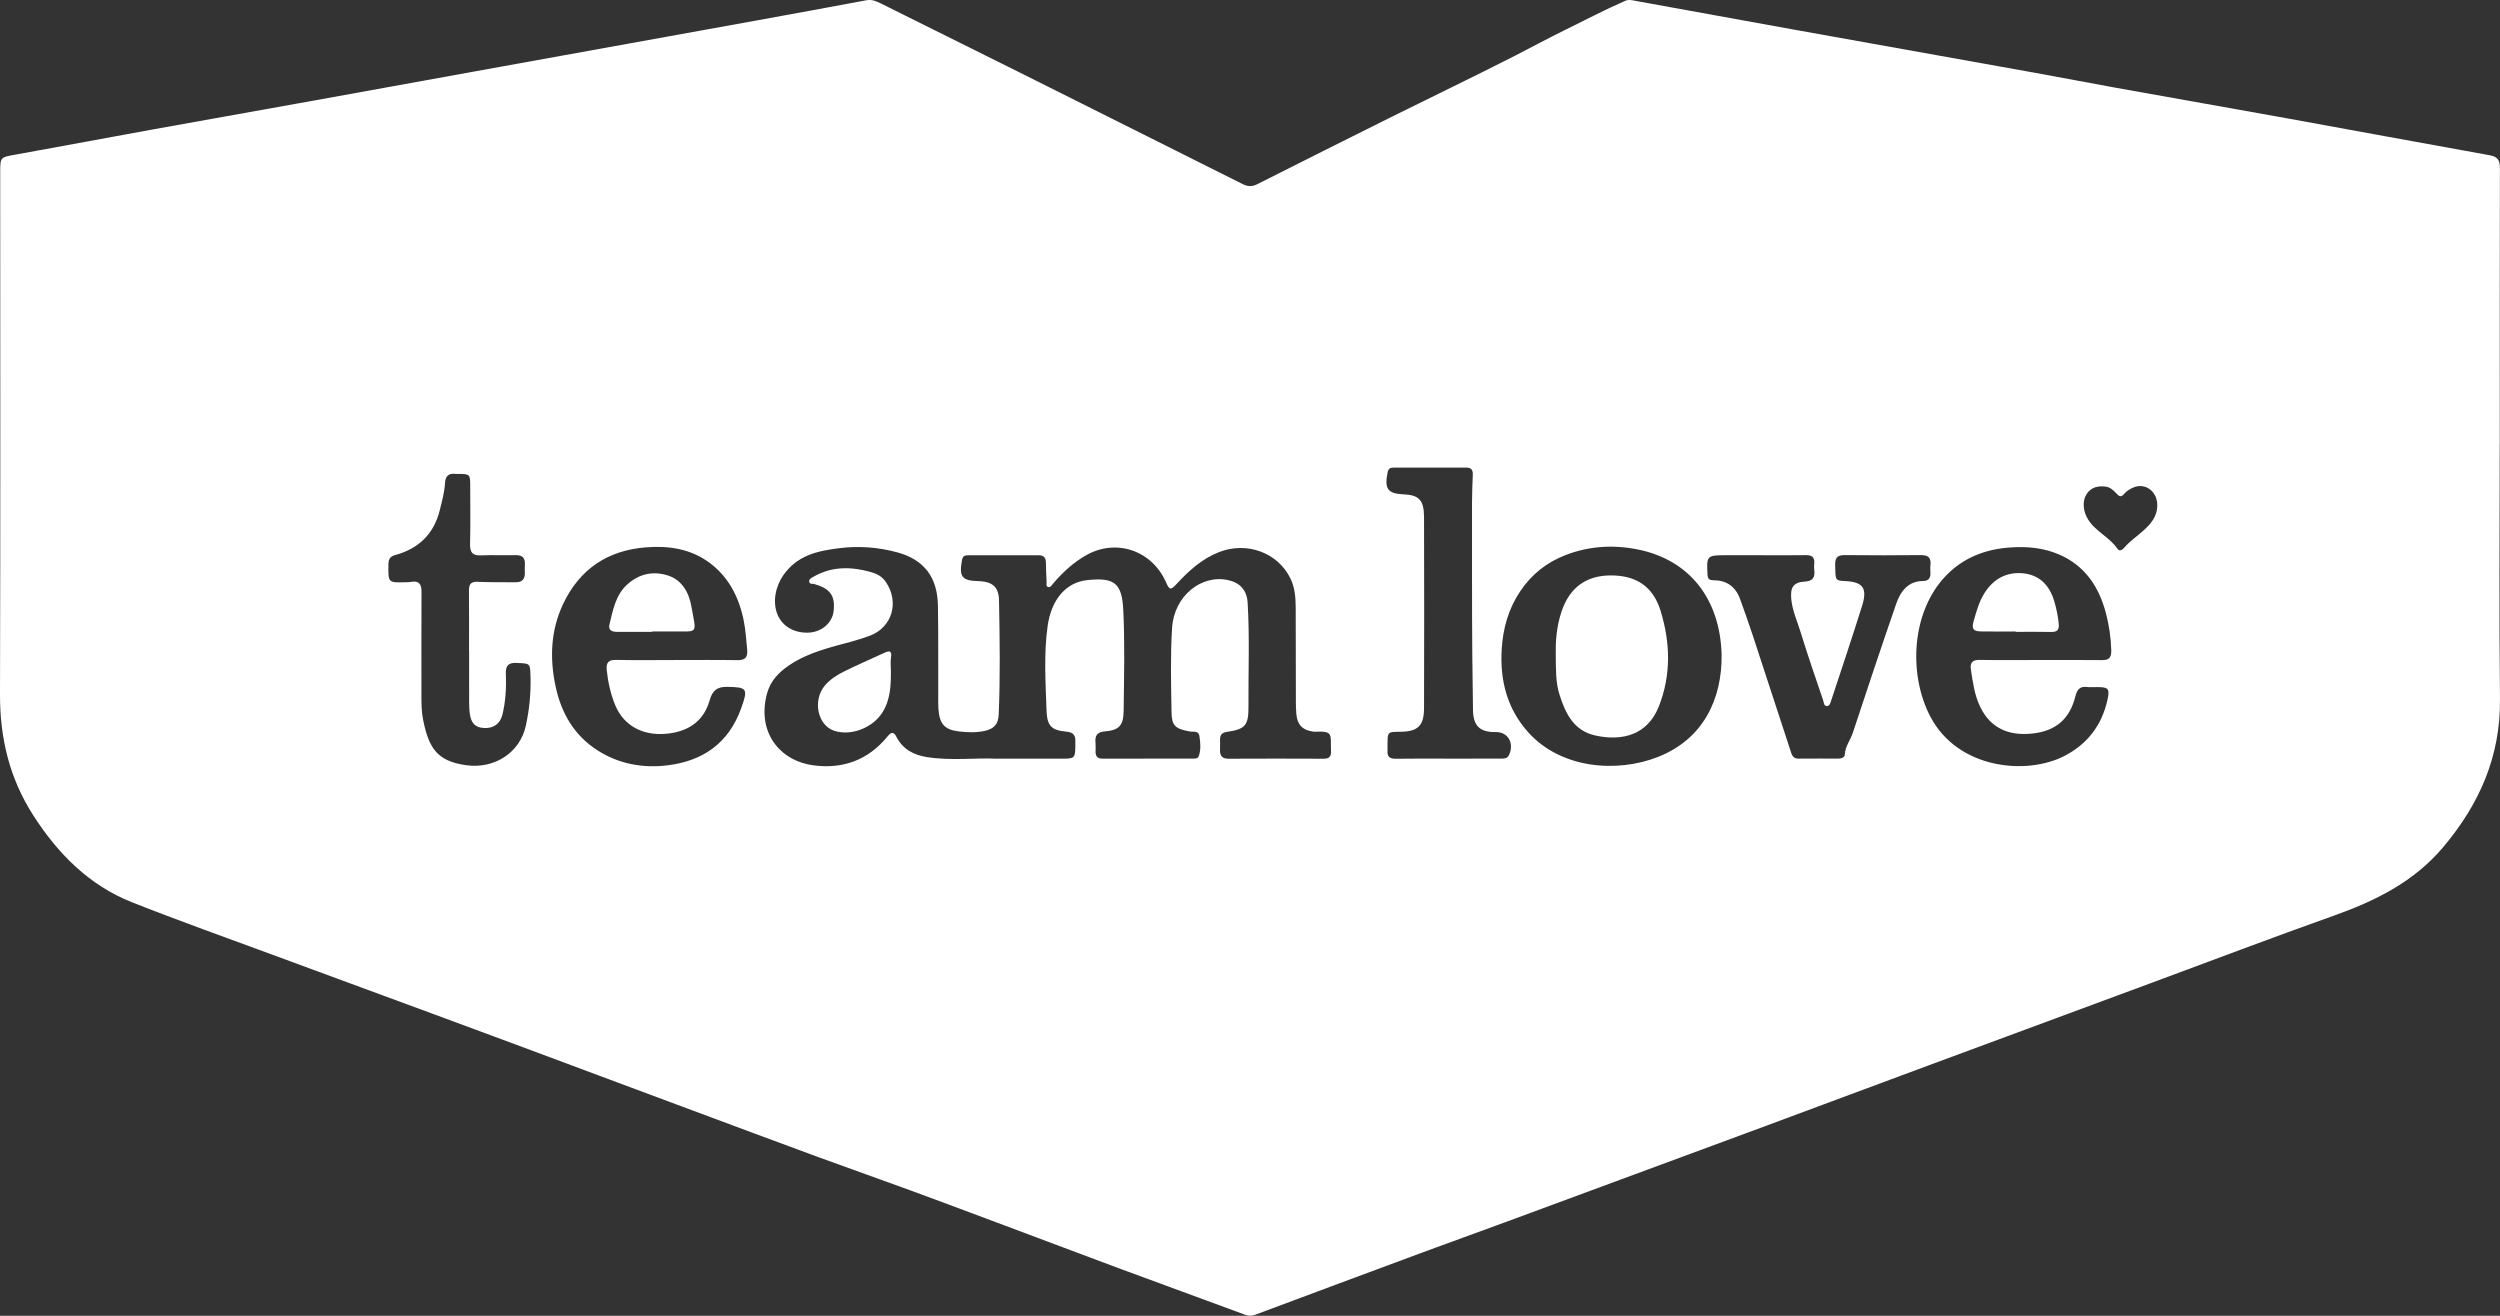 <svg width="114" height="60" viewBox="0 0 114 60" fill="none" xmlns="http://www.w3.org/2000/svg">
<rect x="0" y="0" width="114" height="60" fill="#333333" stroke="none"/>
<g clip-path="url(#clip0_719_5606)">
<path d="M113.987 20.226C113.987 24.106 113.954 27.985 113.999 31.864C114.029 34.505 113.051 36.674 111.425 38.611C110.061 40.236 108.286 41.092 106.379 41.77C103.603 42.757 100.848 43.805 98.084 44.828C94.683 46.086 91.283 47.343 87.883 48.604C85.301 49.561 82.722 50.525 80.141 51.482C76.298 52.904 72.455 54.324 68.611 55.743C67.354 56.207 66.092 56.658 64.834 57.124C62.301 58.062 59.769 59.006 57.238 59.953C57.072 60.015 56.934 60.011 56.768 59.949C54.885 59.251 52.995 58.566 51.112 57.868C49.333 57.208 47.56 56.533 45.782 55.87C43.89 55.164 42.002 54.449 40.102 53.771C38.214 53.098 36.331 52.408 34.454 51.706C32.074 50.814 29.689 49.938 27.31 49.045C24.765 48.089 22.216 47.148 19.666 46.205C17.295 45.328 14.92 44.46 12.549 43.582C10.367 42.775 8.173 41.997 6.01 41.14C4.074 40.372 2.639 38.937 1.504 37.159C0.441 35.499 -0.006 33.666 6.63181e-05 31.664C0.025 23.734 0.01 15.804 0.01 7.875C0.01 7.161 0.013 7.175 0.7 7.052C2.807 6.672 4.913 6.276 7.021 5.893C9.463 5.451 11.908 5.02 14.35 4.579C17.177 4.07 20.003 3.555 22.83 3.043C26.732 2.338 30.635 1.635 34.537 0.927C36.198 0.627 37.858 0.318 39.517 0.01C39.757 -0.035 39.961 0.056 40.168 0.158C42.259 1.197 44.35 2.234 46.438 3.276C48.356 4.231 50.27 5.193 52.186 6.151C53.684 6.9 55.183 7.648 56.678 8.401C56.901 8.513 57.104 8.514 57.327 8.401C59.377 7.368 61.428 6.338 63.482 5.316C65.345 4.39 67.222 3.491 69.076 2.545C69.821 2.166 70.56 1.761 71.308 1.395C72.24 0.94 73.16 0.451 74.112 0.037C74.276 -0.035 74.437 0.014 74.596 0.043C76.951 0.469 79.306 0.902 81.662 1.325C85.358 1.99 89.055 2.647 92.751 3.312C94.004 3.536 95.253 3.78 96.505 4.006C99.094 4.472 101.685 4.925 104.274 5.393C107.361 5.951 110.445 6.527 113.534 7.08C113.894 7.145 113.998 7.304 113.996 7.678C113.984 11.86 113.989 16.042 113.989 20.224L113.987 20.226ZM45.464 34.595C46.612 34.595 47.557 34.595 48.502 34.595C48.993 34.595 49.031 34.551 49.035 34.026C49.035 33.96 49.031 33.894 49.035 33.829C49.055 33.519 48.93 33.39 48.622 33.362C47.954 33.301 47.746 33.112 47.722 32.397C47.679 31.111 47.592 29.814 47.773 28.537C47.939 27.372 48.579 26.556 49.585 26.452C50.834 26.321 51.164 26.603 51.222 27.832C51.295 29.354 51.257 30.882 51.238 32.406C51.229 33.087 51.036 33.296 50.384 33.351C50.025 33.382 49.925 33.539 49.955 33.873C49.967 34.004 49.96 34.136 49.958 34.267C49.953 34.497 50.053 34.596 50.278 34.595C51.651 34.59 53.023 34.592 54.397 34.592C54.498 34.592 54.623 34.596 54.662 34.485C54.771 34.181 54.738 33.859 54.691 33.552C54.653 33.306 54.407 33.384 54.248 33.354C53.606 33.235 53.433 33.105 53.422 32.495C53.401 31.208 53.367 29.915 53.447 28.631C53.538 27.178 54.779 26.179 56.012 26.455C56.544 26.574 56.859 26.916 56.892 27.479C56.987 29.055 56.92 30.633 56.93 32.211C56.937 33.08 56.787 33.251 55.946 33.374C55.728 33.406 55.63 33.505 55.634 33.728C55.636 33.886 55.639 34.045 55.633 34.202C55.621 34.489 55.754 34.599 56.023 34.598C57.471 34.592 58.92 34.59 60.368 34.598C60.618 34.598 60.703 34.489 60.694 34.243C60.666 33.485 60.82 33.326 59.957 33.367C59.92 33.368 59.882 33.361 59.844 33.355C59.379 33.282 59.158 33.045 59.113 32.557C59.096 32.375 59.092 32.189 59.092 32.005C59.089 30.572 59.091 29.139 59.084 27.705C59.081 27.256 59.048 26.807 58.853 26.398C58.281 25.192 56.847 24.68 55.582 25.178C54.801 25.486 54.206 26.03 53.643 26.64C53.386 26.919 53.325 26.904 53.175 26.562C52.538 25.1 50.904 24.548 49.545 25.31C48.944 25.646 48.453 26.104 48.007 26.627C47.952 26.693 47.897 26.796 47.8 26.77C47.684 26.738 47.731 26.613 47.726 26.53C47.708 26.241 47.698 25.953 47.694 25.663C47.692 25.44 47.603 25.321 47.379 25.321C46.295 25.321 45.213 25.321 44.13 25.321C43.991 25.321 43.9 25.362 43.868 25.535C43.728 26.292 43.858 26.476 44.581 26.498C44.619 26.498 44.657 26.5 44.694 26.502C45.269 26.541 45.545 26.779 45.555 27.378C45.588 29.113 45.614 30.849 45.541 32.584C45.522 33.03 45.321 33.237 44.899 33.33C44.512 33.413 44.119 33.401 43.733 33.354C43.061 33.272 42.841 33.016 42.791 32.31C42.78 32.139 42.784 31.968 42.784 31.798C42.78 30.404 42.792 29.011 42.77 27.619C42.748 26.313 42.133 25.519 40.916 25.187C40.042 24.949 39.155 24.885 38.256 24.999C37.28 25.122 36.356 25.317 35.716 26.235C35.371 26.73 35.209 27.45 35.461 28.04C35.686 28.565 36.218 28.872 36.863 28.848C37.467 28.825 37.952 28.409 38.014 27.861C38.092 27.166 37.856 26.84 37.14 26.634C37.054 26.609 36.907 26.658 36.898 26.51C36.892 26.394 37.015 26.346 37.1 26.297C37.934 25.818 38.808 25.834 39.697 26.081C39.968 26.157 40.212 26.273 40.387 26.527C41.025 27.45 40.685 28.613 39.657 28.992C39.396 29.089 39.131 29.172 38.864 29.247C37.878 29.517 36.876 29.739 36.001 30.326C35.537 30.639 35.146 31.022 34.983 31.599C34.501 33.325 35.495 34.694 37.119 34.903C38.429 35.071 39.585 34.666 40.468 33.585C40.606 33.416 40.738 33.326 40.869 33.585C41.167 34.178 41.682 34.432 42.276 34.525C43.402 34.702 44.539 34.543 45.467 34.599L45.464 34.595ZM78.506 29.86C78.438 27.301 77.032 25.528 74.686 25.056C73.564 24.83 72.455 24.897 71.38 25.315C70.536 25.642 69.841 26.186 69.322 26.961C68.791 27.754 68.536 28.639 68.478 29.6C68.39 31.045 68.734 32.336 69.697 33.403C71.189 35.054 73.728 35.254 75.603 34.517C77.687 33.697 78.528 31.856 78.506 29.86ZM30.837 30.097C31.768 30.097 32.7 30.088 33.631 30.103C33.98 30.108 34.105 29.977 34.07 29.612C34.027 29.167 34.001 28.723 33.911 28.285C33.692 27.203 33.204 26.281 32.332 25.646C31.472 25.019 30.48 24.877 29.447 24.959C27.726 25.097 26.432 25.937 25.672 27.555C25.11 28.75 25.058 30.027 25.34 31.324C25.607 32.559 26.21 33.554 27.249 34.218C28.229 34.844 29.326 35.037 30.448 34.898C32.021 34.703 33.216 33.919 33.797 32.298C34.123 31.392 34.069 31.336 33.16 31.321C32.702 31.313 32.489 31.482 32.361 31.931C32.1 32.851 31.453 33.307 30.563 33.438C29.404 33.608 28.461 33.141 28.055 32.159C27.845 31.651 27.726 31.114 27.668 30.561C27.632 30.227 27.738 30.085 28.081 30.092C28.999 30.111 29.918 30.099 30.837 30.097ZM93.034 30.097C93.978 30.097 94.922 30.091 95.865 30.101C96.18 30.105 96.282 29.973 96.273 29.651C96.258 29.069 96.172 28.496 96.025 27.942C95.704 26.735 95.059 25.792 93.91 25.291C93.182 24.975 92.431 24.91 91.654 24.965C90.532 25.043 89.528 25.428 88.732 26.256C87.142 27.91 87.022 30.767 88.023 32.676C89.277 35.069 92.417 35.377 94.168 34.456C95.178 33.924 95.839 33.084 96.098 31.922C96.212 31.414 96.152 31.337 95.664 31.331C95.5 31.328 95.334 31.345 95.173 31.327C94.853 31.29 94.72 31.422 94.636 31.758C94.375 32.799 93.734 33.331 92.693 33.447C91.591 33.569 90.763 33.202 90.296 32.23C90.034 31.689 89.961 31.107 89.872 30.523C89.823 30.195 89.969 30.087 90.279 30.092C91.198 30.107 92.117 30.097 93.035 30.096L93.034 30.097ZM80.389 25.318C79.81 25.318 79.231 25.318 78.65 25.318C77.843 25.318 77.814 25.355 77.862 26.179C77.874 26.387 77.917 26.46 78.151 26.46C78.715 26.46 79.138 26.738 79.345 27.309C79.54 27.851 79.734 28.392 79.914 28.937C80.507 30.738 81.095 32.54 81.683 34.342C81.74 34.516 81.839 34.596 82.016 34.594C82.621 34.588 83.225 34.591 83.83 34.592C83.968 34.592 84.118 34.546 84.124 34.403C84.14 34.029 84.379 33.754 84.487 33.421C85.134 31.459 85.787 29.498 86.462 27.546C86.662 26.968 87.007 26.497 87.686 26.494C87.948 26.494 88.045 26.353 88.027 26.095C88.021 25.99 88.016 25.883 88.027 25.78C88.074 25.404 87.903 25.309 87.568 25.313C86.435 25.327 85.301 25.323 84.168 25.313C83.859 25.31 83.673 25.355 83.683 25.757C83.699 26.473 83.678 26.474 84.145 26.497C84.954 26.537 85.164 26.822 84.909 27.634C84.456 29.081 83.972 30.518 83.498 31.958C83.466 32.054 83.433 32.185 83.323 32.196C83.167 32.209 83.172 32.041 83.138 31.941C82.791 30.913 82.433 29.888 82.116 28.851C81.964 28.352 81.74 27.873 81.684 27.343C81.627 26.793 81.77 26.552 82.291 26.521C82.671 26.498 82.773 26.333 82.73 25.981C82.718 25.891 82.72 25.796 82.73 25.706C82.758 25.411 82.625 25.311 82.353 25.315C81.698 25.326 81.043 25.319 80.389 25.319V25.318ZM21.388 29.655C21.388 28.749 21.394 27.841 21.384 26.935C21.381 26.631 21.481 26.517 21.783 26.531C22.361 26.558 22.941 26.545 23.52 26.551C23.801 26.554 23.94 26.415 23.933 26.119C23.93 26.001 23.926 25.882 23.934 25.764C23.957 25.446 23.828 25.307 23.517 25.315C22.989 25.328 22.459 25.302 21.932 25.325C21.554 25.342 21.425 25.199 21.435 24.799C21.459 23.919 21.442 23.038 21.442 22.158C21.442 21.628 21.429 21.616 20.907 21.61C20.856 21.61 20.805 21.614 20.756 21.609C20.455 21.572 20.311 21.715 20.292 22.026C20.268 22.448 20.155 22.853 20.055 23.26C19.781 24.372 19.066 25.023 18.034 25.307C17.783 25.376 17.715 25.491 17.713 25.739C17.701 26.572 17.695 26.572 18.491 26.551C18.578 26.549 18.669 26.549 18.755 26.533C19.108 26.472 19.224 26.637 19.221 26.994C19.211 28.558 19.218 30.122 19.217 31.685C19.217 32.068 19.218 32.45 19.294 32.823C19.552 34.095 19.913 34.705 21.251 34.893C22.567 35.078 23.713 34.305 23.977 33.096C24.137 32.363 24.212 31.624 24.191 30.872C24.174 30.235 24.184 30.256 23.559 30.23C23.171 30.212 23.049 30.358 23.066 30.751C23.093 31.369 23.055 31.987 22.91 32.59C22.807 33.016 22.485 33.227 22.056 33.196C21.655 33.167 21.472 32.971 21.416 32.494C21.396 32.324 21.393 32.152 21.393 31.983C21.391 31.208 21.393 30.432 21.392 29.657L21.388 29.655ZM66.031 34.595C66.824 34.595 67.617 34.595 68.411 34.592C68.56 34.592 68.721 34.612 68.807 34.435C69.066 33.899 68.768 33.372 68.21 33.382C67.486 33.394 67.174 33.104 67.168 32.358C67.16 31.53 67.145 30.703 67.137 29.876C67.117 27.55 67.127 25.224 67.124 22.898C67.124 22.477 67.146 22.058 67.16 21.637C67.168 21.425 67.078 21.322 66.87 21.322C65.761 21.325 64.653 21.322 63.544 21.322C63.404 21.322 63.312 21.367 63.277 21.532C63.12 22.288 63.277 22.511 64.001 22.542C64.704 22.571 64.933 22.805 64.936 23.574C64.945 26.48 64.945 29.387 64.936 32.293C64.933 33.067 64.674 33.345 63.933 33.366C63.236 33.386 63.271 33.305 63.271 34.135C63.271 34.161 63.273 34.188 63.271 34.214C63.244 34.506 63.372 34.603 63.648 34.599C64.442 34.586 65.235 34.594 66.028 34.594L66.031 34.595ZM98.372 23.045C98.379 22.402 97.812 21.986 97.259 22.24C97.115 22.306 96.964 22.396 96.863 22.518C96.713 22.699 96.628 22.632 96.505 22.497C96.366 22.345 96.209 22.207 95.993 22.186C95.647 22.151 95.339 22.222 95.136 22.552C94.943 22.869 94.993 23.316 95.204 23.667C95.547 24.238 96.185 24.48 96.553 25.021C96.65 25.162 96.779 25.076 96.873 24.967C97.127 24.672 97.448 24.458 97.733 24.201C98.069 23.898 98.371 23.558 98.372 23.046V23.045Z" fill="white"/>
<path d="M40.624 30.554C40.628 31.228 40.613 31.891 40.239 32.486C39.798 33.189 38.814 33.574 38.045 33.325C37.28 33.078 37.043 31.937 37.615 31.258C37.861 30.967 38.181 30.773 38.508 30.61C39.097 30.315 39.704 30.059 40.3 29.78C40.533 29.671 40.687 29.635 40.628 30.004C40.599 30.183 40.623 30.37 40.623 30.554H40.624Z" fill="white"/>
<path d="M70.942 29.768C70.933 29.291 70.973 28.575 71.209 27.879C71.574 26.8 72.318 26.245 73.442 26.239C74.613 26.234 75.381 26.745 75.723 27.855C76.17 29.309 76.208 30.786 75.643 32.214C75.129 33.512 73.975 33.812 72.739 33.537C71.768 33.321 71.381 32.538 71.108 31.657C70.942 31.123 70.947 30.569 70.942 29.767V29.768Z" fill="white"/>
<path d="M29.738 28.813C29.21 28.813 28.681 28.813 28.153 28.813C27.93 28.813 27.719 28.765 27.794 28.462C27.955 27.806 28.073 27.126 28.609 26.646C29.155 26.156 29.79 26.033 30.448 26.239C31.084 26.439 31.411 26.995 31.526 27.647C31.758 28.961 31.872 28.78 30.646 28.795C30.344 28.799 30.041 28.795 29.739 28.795C29.739 28.8 29.739 28.806 29.739 28.812L29.738 28.813Z" fill="white"/>
<path d="M91.915 28.796C91.387 28.796 90.859 28.802 90.331 28.793C89.979 28.788 89.898 28.675 89.996 28.329C90.126 27.878 90.247 27.422 90.506 27.023C90.915 26.388 91.495 26.086 92.208 26.139C92.965 26.196 93.449 26.658 93.673 27.412C93.773 27.75 93.847 28.095 93.878 28.451C93.904 28.732 93.795 28.822 93.537 28.817C92.998 28.805 92.456 28.813 91.916 28.813C91.916 28.806 91.916 28.801 91.916 28.795L91.915 28.796Z" fill="white"/>
</g>
<defs>
<clipPath id="clip0_719_5606">
<rect width="114" height="60" fill="white"/>
</clipPath>
</defs>
</svg>
